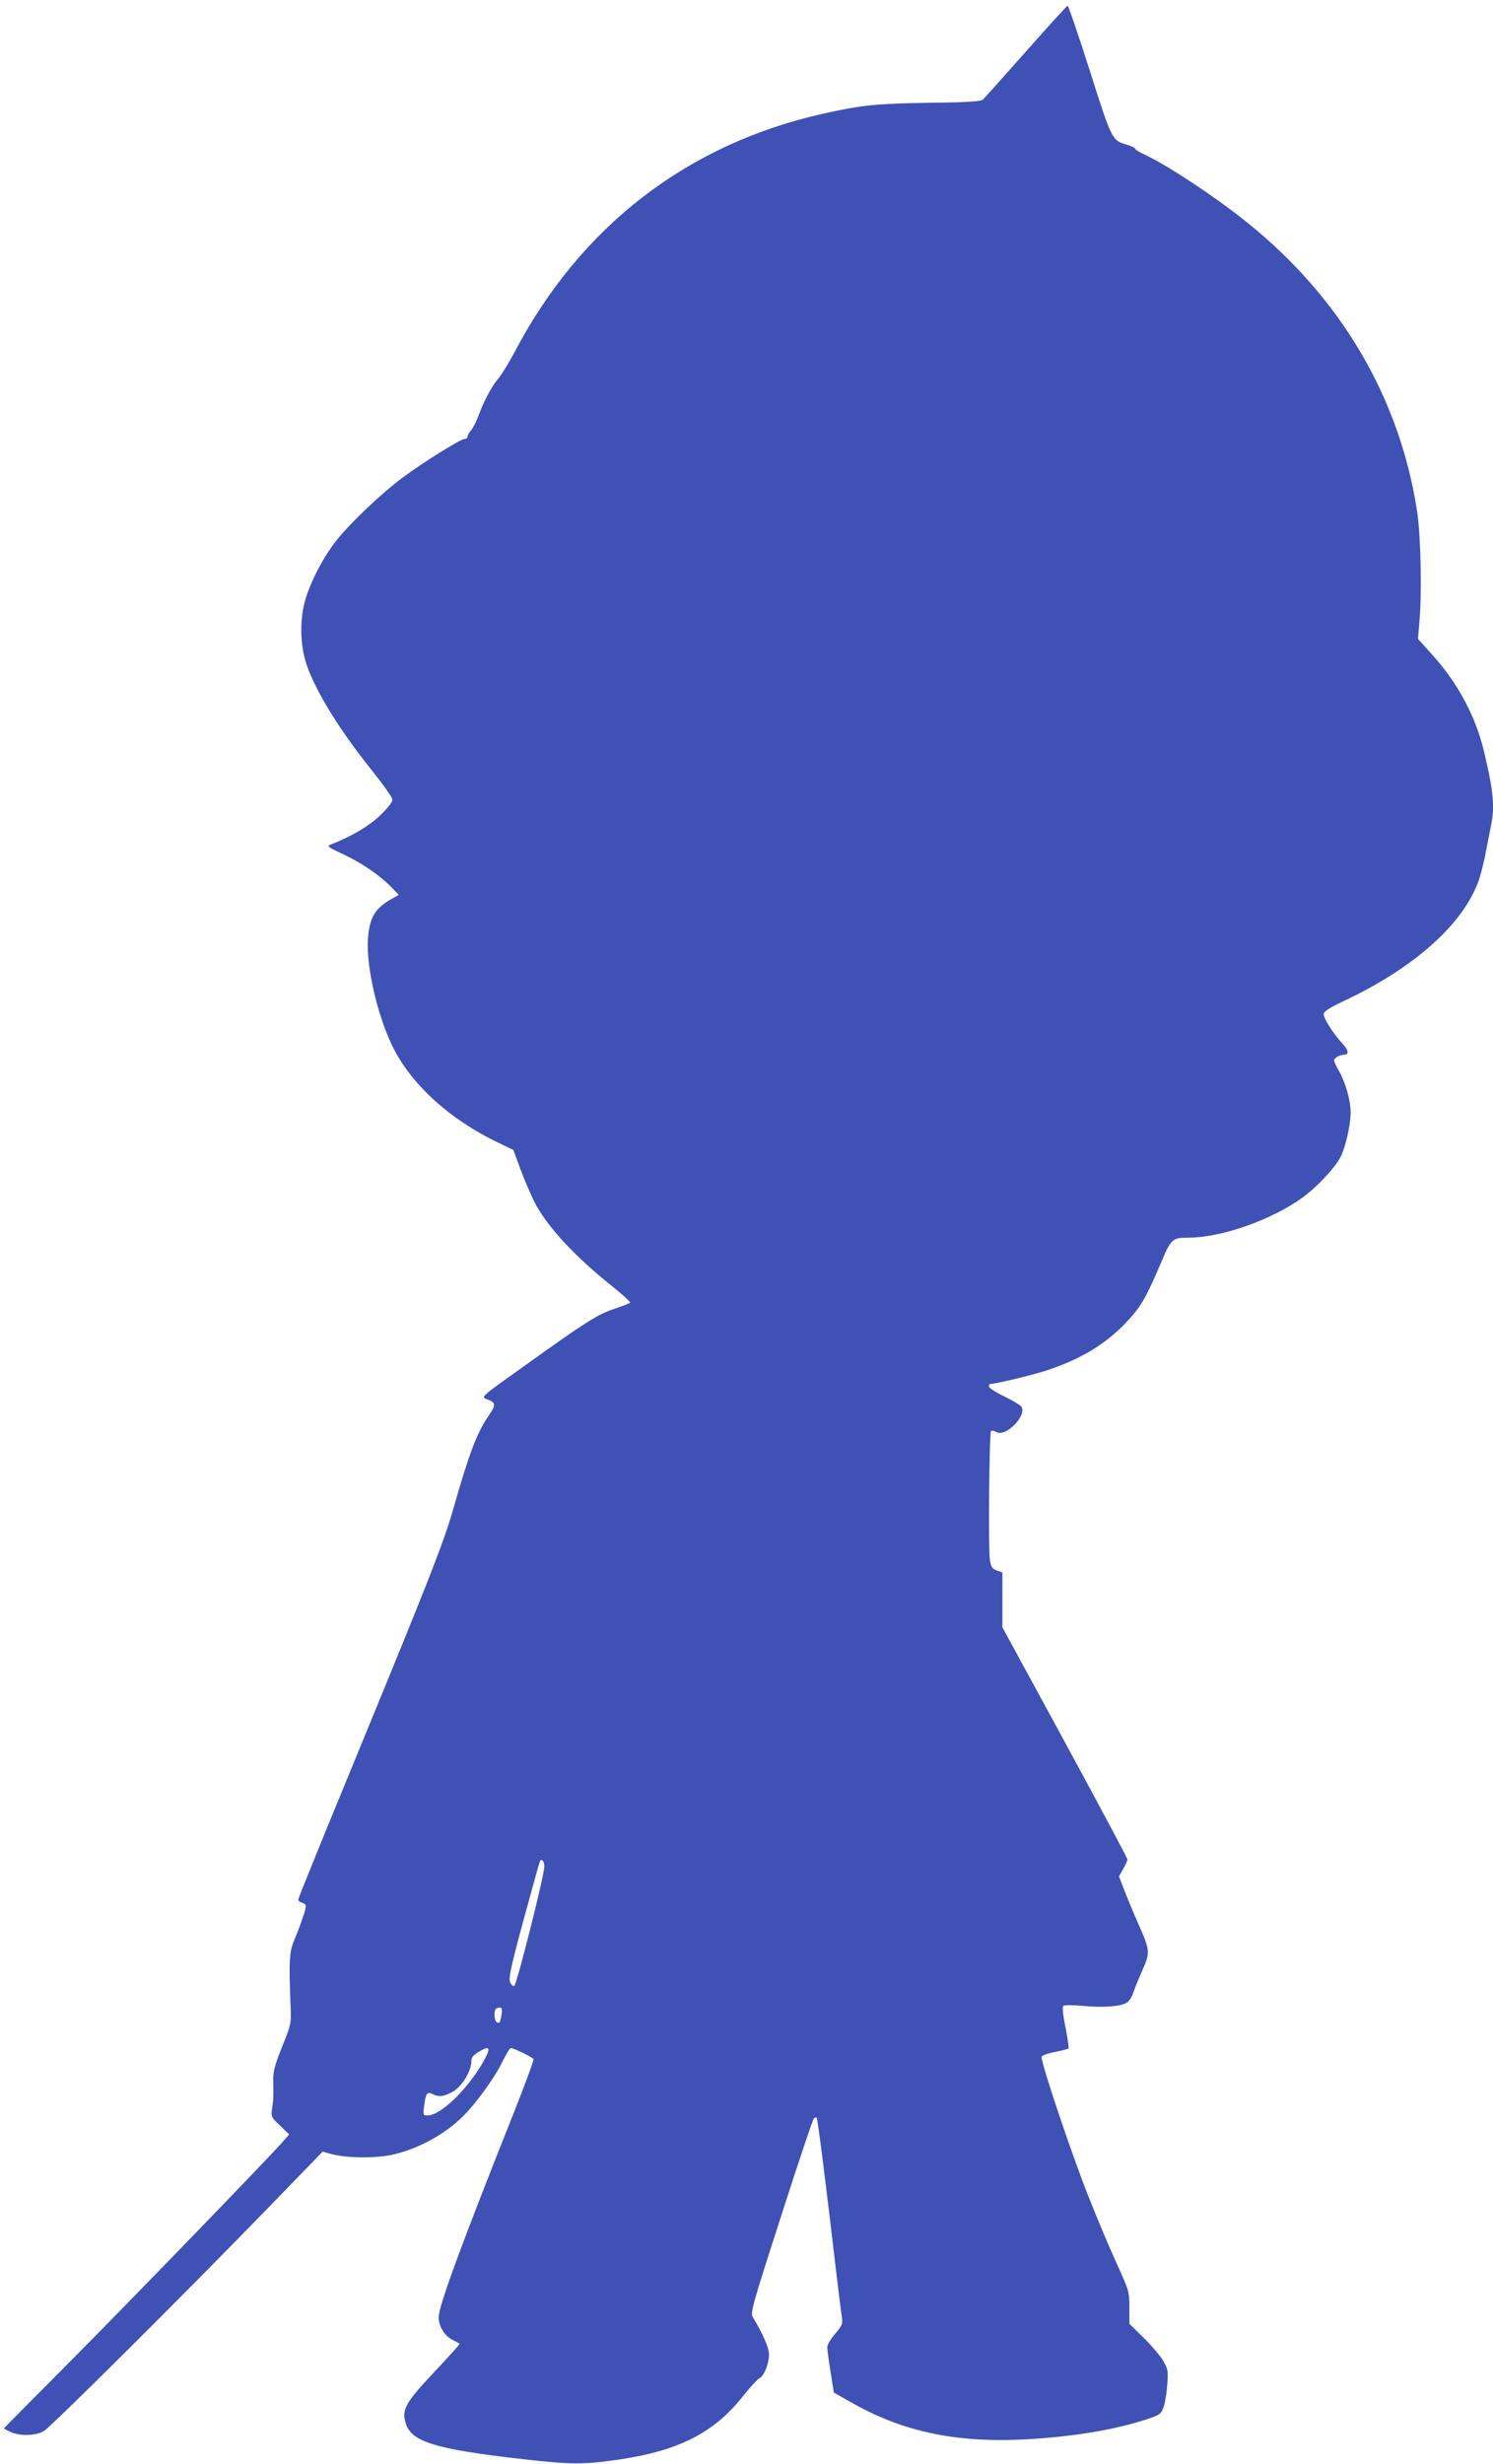 <?xml version="1.0" standalone="no"?>
<!DOCTYPE svg PUBLIC "-//W3C//DTD SVG 20010904//EN"
 "http://www.w3.org/TR/2001/REC-SVG-20010904/DTD/svg10.dtd">
<svg version="1.0" xmlns="http://www.w3.org/2000/svg"
 width="776pt" height="1280pt" viewBox="0 0 776 1280"
 preserveAspectRatio="xMidYMid meet">
<g transform="translate(0,1280) scale(0.1,-0.1)"
fill="#3f51b5" stroke="none">
<path d="M5333 12533 c-116 -131 -217 -244 -225 -251 -12 -9 -84 -14 -279 -16
-269 -4 -352 -12 -548 -56 -710 -158 -1266 -588 -1609 -1244 -29 -54 -66 -114
-82 -133 -33 -37 -77 -120 -105 -198 -10 -27 -27 -59 -37 -71 -10 -11 -18 -26
-18 -32 0 -7 -6 -12 -14 -12 -21 0 -214 -120 -323 -201 -117 -87 -286 -249
-354 -339 -62 -82 -120 -194 -149 -285 -33 -105 -32 -244 4 -349 48 -140 172
-341 345 -556 55 -69 101 -134 101 -145 0 -11 -27 -46 -65 -82 -59 -56 -149
-109 -255 -150 -23 -9 -18 -13 64 -51 98 -46 191 -110 250 -171 l39 -40 -32
-18 c-94 -51 -122 -101 -129 -219 -7 -138 47 -378 123 -539 93 -200 296 -387
552 -510 l81 -39 37 -100 c21 -56 53 -131 71 -167 63 -126 209 -285 408 -443
53 -43 95 -81 91 -84 -3 -3 -41 -18 -83 -32 -85 -28 -151 -70 -462 -293 -244
-174 -233 -164 -192 -179 39 -15 40 -28 3 -81 -62 -91 -101 -192 -182 -476
-54 -189 -126 -371 -553 -1408 -141 -342 -256 -626 -256 -632 0 -5 9 -13 20
-16 11 -3 20 -11 20 -17 0 -17 -31 -108 -59 -173 -27 -64 -30 -101 -21 -340 4
-100 4 -100 -44 -219 -37 -92 -47 -131 -46 -170 2 -89 1 -110 -6 -152 -6 -40
-4 -44 42 -87 l47 -46 -38 -43 c-93 -104 -799 -833 -1107 -1143 -186 -187
-338 -340 -338 -341 0 -1 15 -9 34 -18 49 -23 133 -21 175 5 39 24 722 703
1158 1152 l290 299 39 -11 c76 -22 223 -25 314 -7 146 30 300 116 398 224 68
74 149 190 183 260 19 40 39 72 44 72 15 0 112 -47 118 -57 3 -5 -44 -132
-104 -283 -268 -672 -389 -1001 -389 -1058 0 -47 30 -97 72 -118 18 -9 35 -18
37 -20 2 -2 -57 -68 -132 -147 -151 -161 -170 -195 -148 -267 29 -96 155 -134
611 -186 249 -28 312 -28 481 -4 322 45 509 139 661 332 38 47 76 89 84 92 27
10 57 94 50 138 -6 35 -39 108 -82 178 -15 24 -8 50 145 524 88 275 165 504
171 510 5 5 12 7 15 4 5 -5 48 -344 105 -833 11 -93 23 -186 26 -206 5 -32 0
-42 -35 -83 -23 -26 -41 -57 -41 -69 0 -12 7 -70 17 -129 l17 -108 105 -59
c269 -150 551 -206 924 -182 244 16 451 52 617 109 49 17 56 23 68 58 8 21 16
74 19 116 5 71 4 80 -22 125 -16 26 -62 80 -102 119 l-73 72 0 84 c0 82 -1 87
-66 229 -36 79 -101 232 -143 339 -86 213 -255 716 -247 735 2 7 34 18 70 25
37 7 68 15 70 19 2 3 -5 52 -16 109 -13 61 -17 106 -12 111 5 5 52 5 104 0
107 -10 195 -3 227 17 11 7 27 30 33 51 7 21 28 73 47 116 42 94 41 104 -21
244 -24 54 -56 131 -72 172 l-28 73 22 39 c12 21 22 43 22 49 0 6 -146 280
-325 609 l-325 597 0 143 0 142 -29 10 c-24 9 -30 17 -36 55 -9 62 -3 664 6
670 5 3 18 0 29 -6 48 -26 156 83 130 131 -5 8 -45 32 -89 54 -45 21 -81 45
-81 52 0 7 3 13 6 13 29 0 223 47 296 71 183 61 311 140 421 259 67 72 96 123
169 294 54 130 61 136 143 136 170 0 427 89 590 205 78 55 176 160 204 217 26
54 51 165 51 228 0 64 -26 155 -62 219 -29 52 -29 55 -12 68 10 7 26 13 35 13
33 0 31 21 -6 61 -48 53 -95 128 -95 151 0 13 28 31 103 67 373 175 629 406
706 636 10 33 27 98 35 145 9 47 21 107 26 133 20 97 12 178 -36 380 -43 184
-138 361 -272 508 l-72 80 7 82 c14 145 8 452 -11 577 -90 593 -397 1114 -886
1506 -163 131 -408 293 -527 349 -29 13 -53 28 -53 32 0 5 -19 14 -42 21 -78
22 -79 23 -194 386 -59 185 -111 336 -115 336 -4 0 -101 -107 -216 -237z
m-2504 -9431 c-1 -50 -144 -615 -156 -619 -7 -3 -17 7 -22 20 -8 20 6 86 69
318 44 161 82 299 85 306 8 22 25 5 24 -25z m-222 -768 c-7 -42 -11 -49 -26
-39 -12 7 -15 58 -4 68 3 4 13 7 21 7 11 0 13 -8 9 -36z m-102 -257 c-84 -141
-217 -267 -282 -267 -24 0 -25 1 -18 53 8 62 16 72 43 58 32 -17 62 -13 108
14 46 27 94 106 94 156 0 21 9 32 43 52 57 34 60 15 12 -66z"/>
</g>
</svg>

